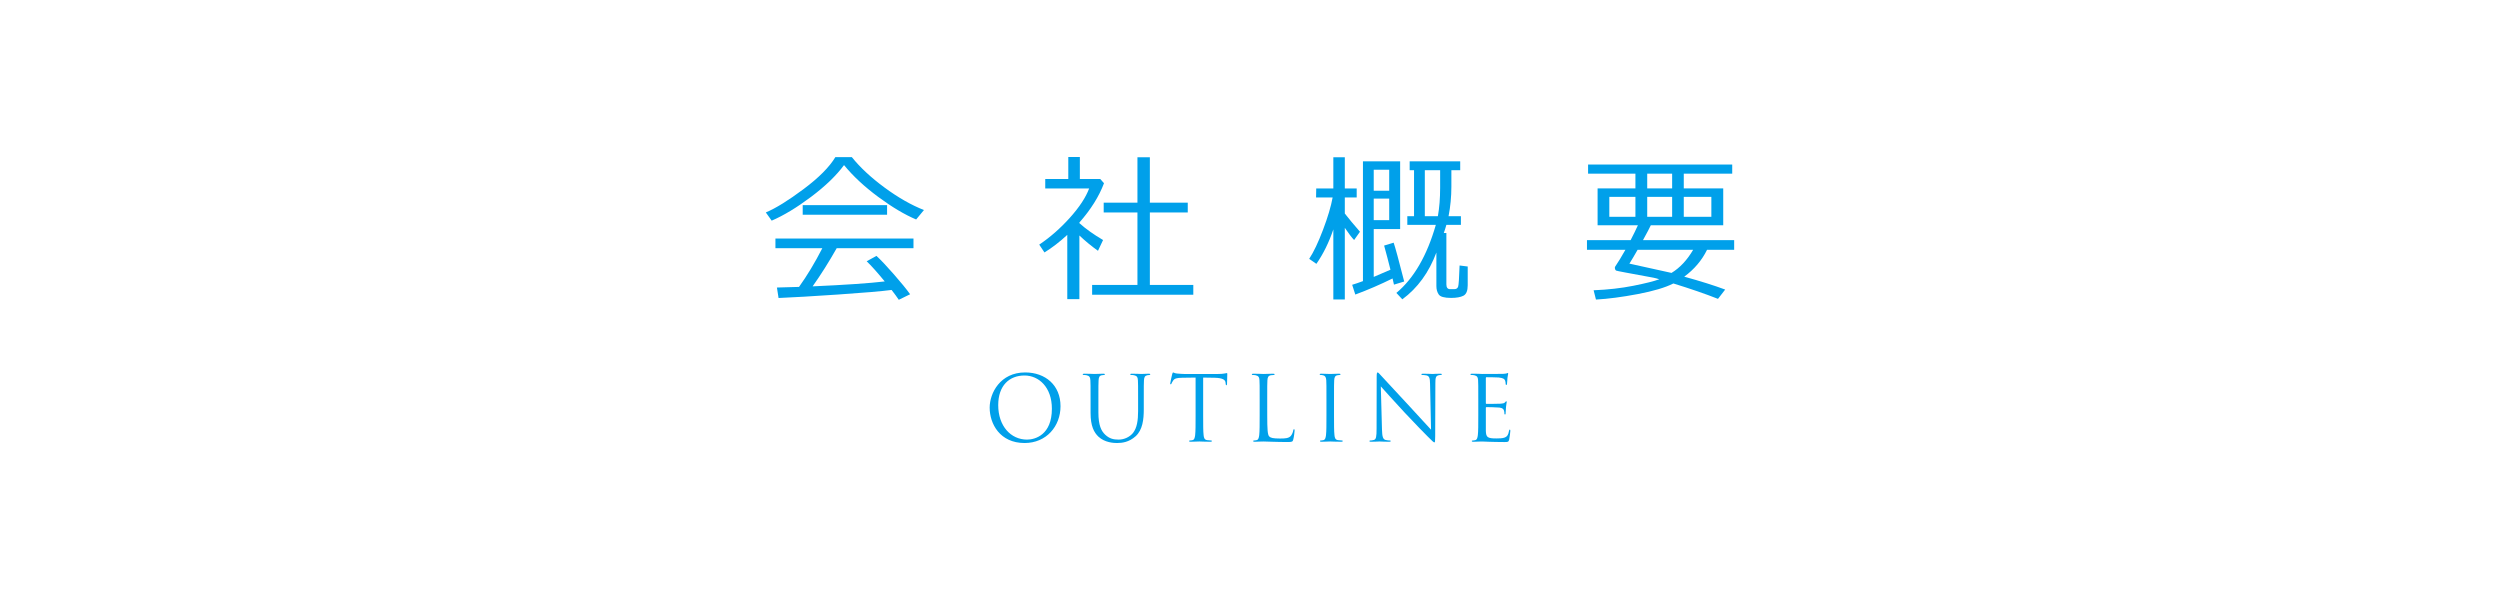 <?xml version="1.0" encoding="utf-8"?>
<!-- Generator: Adobe Illustrator 16.0.0, SVG Export Plug-In . SVG Version: 6.00 Build 0)  -->
<!DOCTYPE svg PUBLIC "-//W3C//DTD SVG 1.1//EN" "http://www.w3.org/Graphics/SVG/1.1/DTD/svg11.dtd">
<svg version="1.1" id="レイヤー_1" xmlns="http://www.w3.org/2000/svg" xmlns:xlink="http://www.w3.org/1999/xlink" x="0px"
	 y="0px" width="500px" height="120px" viewBox="0 0 500 120" enable-background="new 0 0 500 120" xml:space="preserve">
<g>
	<g>
		<path fill="#00A0EA" d="M183.228,43.896c-2.292-0.969-4.813-2.469-7.563-4.5s-5.037-4.156-6.859-6.375
			c-1.542,2.094-3.74,4.211-6.594,6.352c-2.854,2.141-5.479,3.727-7.875,4.758l-1.172-1.641c1.979-0.833,4.492-2.388,7.539-4.664
			c3.047-2.275,5.169-4.408,6.367-6.398h3.297c1.656,2.063,3.838,4.092,6.547,6.086c2.708,1.995,5.333,3.492,7.875,4.492
			L183.228,43.896z M155.712,59.599l-0.328-2.094c1.114-0.021,2.588-0.063,4.422-0.125c1.614-2.25,3.167-4.828,4.656-7.734h-9.375
			v-1.938h27.609v1.938h-15.359c-1.563,2.761-3.167,5.303-4.813,7.625c6.521-0.291,11.328-0.619,14.422-0.984
			c-1.49-1.813-2.693-3.156-3.609-4.031l1.953-1.078c0.875,0.803,2.039,2.034,3.492,3.695c1.453,1.662,2.534,2.987,3.242,3.977
			l-2.266,1.109c-0.344-0.521-0.823-1.177-1.438-1.969c-2,0.261-5.565,0.565-10.695,0.914
			C162.496,59.252,158.525,59.484,155.712,59.599z M160.541,42.942v-1.922h16.875v1.922H160.541z"/>
		<path fill="#00A0EA" d="M213.456,59.833V46.974c-1.521,1.406-3.042,2.578-4.563,3.516l-1.047-1.563
			c2.198-1.479,4.245-3.275,6.141-5.391c1.896-2.114,3.177-4.063,3.844-5.844h-8.781v-1.891h4.609v-4.406h2.313v4.406h4.078
			l0.75,0.844c-0.99,2.636-2.63,5.256-4.922,7.859v0.125c1.26,1.136,2.838,2.261,4.734,3.375l-1.016,2.156
			c-1.323-0.947-2.563-1.969-3.719-3.063v12.734H213.456z M218.425,58.942v-1.953h9.063v-14.5h-6.75v-1.953h6.75v-9.078h2.484v9.078
			h7.578v1.953h-7.578v14.5h8.688v1.953H218.425z"/>
		<path fill="#00A0EA" d="M266.668,45.88c-0.875,2.594-2.005,4.891-3.391,6.891l-1.438-1c0.886-1.344,1.808-3.281,2.766-5.813
			c0.959-2.531,1.6-4.688,1.922-6.469h-3.313l0.031-1.797h3.422v-6.234h2.297v6.234h2.375v1.797h-2.375v3.219
			c0.792,1.021,1.803,2.234,3.031,3.641l-1.172,1.656c-0.447-0.458-1.067-1.271-1.859-2.438v14.328h-2.297V45.88z M271.059,58.911
			l-0.625-1.953c0.594-0.177,1.313-0.422,2.156-0.734V32.271h7.438v13.547h-5.281v9.563c0.896-0.364,2.011-0.844,3.344-1.438
			c-0.406-1.635-0.828-3.244-1.266-4.828l1.906-0.578c0.313,0.896,1.016,3.484,2.109,7.766l-2.047,0.625
			c-0.031-0.188-0.125-0.599-0.281-1.234C276.043,56.911,273.559,57.984,271.059,58.911z M277.84,33.942h-3.094v4.203h3.094V33.942z
			 M274.746,39.724v4.297h3.094v-4.297H274.746z M287.277,50.505c-1.488,3.99-3.76,7.109-6.813,9.359l-1.188-1.281
			c3.49-2.906,6.121-7.442,7.891-13.609h-5.703v-1.734h1.344v-9.203h-0.875v-1.766h10.109v1.766h-1.766v3.266
			c0,2.021-0.188,4-0.563,5.938h2.469v1.734h-2.906c-0.176,0.625-0.348,1.167-0.516,1.625h0.516V56.88
			c0,0.636,0.25,0.953,0.75,0.953h0.813c0.418,0,0.68-0.169,0.789-0.508c0.109-0.338,0.207-1.747,0.289-4.227l1.625,0.203v3.75
			c0,1.104-0.285,1.802-0.859,2.094c-0.572,0.292-1.395,0.438-2.469,0.438c-1.332,0-2.156-0.229-2.469-0.688
			s-0.469-1.021-0.469-1.688V50.505z M287.574,43.239c0.303-1.677,0.453-3.578,0.453-5.703v-3.5h-3.063v9.203H287.574z"/>
		<path fill="#00A0EA" d="M327.084,37.677v-2.938h-9.469v-1.828h28.828v1.828h-9.688v2.938h7.891v7.375h-14.484
			c-0.25,0.542-0.77,1.531-1.563,2.969h18.234v1.938h-5.422c-1.041,2.115-2.563,3.906-4.563,5.375
			c3.281,0.906,6.012,1.766,8.188,2.578l-1.438,1.859c-2.531-1-5.504-2.025-8.922-3.078c-1.625,0.823-4.004,1.531-7.141,2.125
			c-3.135,0.594-5.916,0.958-8.344,1.094l-0.469-1.859c2.865-0.114,5.514-0.414,7.945-0.898c2.434-0.484,4.164-0.919,5.195-1.305
			c-0.469-0.146-0.863-0.25-1.188-0.313l-5.656-1.047c-1.104-0.208-1.695-0.33-1.773-0.367c-0.078-0.036-0.143-0.106-0.195-0.211
			c-0.051-0.104-0.078-0.229-0.078-0.375c0-0.083,0.021-0.156,0.063-0.219c0.605-0.885,1.287-2.005,2.047-3.359h-7.688v-1.938h8.734
			c0.553-1.063,1.037-2.052,1.453-2.969h-8.063v-7.375H327.084z M327.084,43.364V39.38h-5.219v3.984H327.084z M334.303,54.583
			c1.678-1.021,3.121-2.563,4.328-4.625h-11.109c-0.676,1.188-1.223,2.109-1.641,2.766C327.34,53.026,330.146,53.646,334.303,54.583
			z M329.443,34.739v2.938h4.984v-2.938H329.443z M329.443,39.38v3.984h4.984V39.38H329.443z M342.271,39.38h-5.516v3.984h5.516
			V39.38z"/>
	</g>
	<g>
		<path fill="#00A0EA" d="M205.028,74.487c4.052,0,7.076,2.557,7.076,6.752c0,4.033-2.845,7.365-7.184,7.365
			c-4.934,0-6.986-3.836-6.986-7.076C197.935,78.61,200.059,74.487,205.028,74.487z M205.406,87.92c1.621,0,4.97-0.937,4.97-6.177
			c0-4.32-2.629-6.643-5.474-6.643c-3.007,0-5.258,1.98-5.258,5.924C199.645,85.219,202.166,87.92,205.406,87.92z"/>
		<path fill="#00A0EA" d="M218.112,79.962c0-2.81,0-3.313-0.036-3.89c-0.035-0.612-0.18-0.9-0.773-1.026
			c-0.145-0.036-0.45-0.055-0.612-0.055c-0.072,0-0.145-0.035-0.145-0.107c0-0.107,0.09-0.145,0.288-0.145
			c0.811,0,1.909,0.055,2.071,0.055c0.161,0,1.242-0.055,1.782-0.055c0.198,0,0.288,0.037,0.288,0.145
			c0,0.072-0.072,0.107-0.145,0.107c-0.126,0-0.233,0.019-0.45,0.055c-0.485,0.072-0.63,0.396-0.666,1.026
			c-0.036,0.576-0.036,1.08-0.036,3.89v2.52c0,2.594,0.576,3.71,1.351,4.447c0.883,0.829,1.692,0.991,2.719,0.991
			c1.099,0,2.179-0.522,2.827-1.296c0.828-1.027,1.044-2.558,1.044-4.412v-2.25c0-2.81,0-3.313-0.036-3.89
			c-0.035-0.612-0.18-0.9-0.773-1.026c-0.145-0.036-0.45-0.055-0.612-0.055c-0.072,0-0.145-0.035-0.145-0.107
			c0-0.107,0.09-0.145,0.288-0.145c0.811,0,1.801,0.055,1.909,0.055c0.126,0,0.972-0.055,1.512-0.055
			c0.198,0,0.288,0.037,0.288,0.145c0,0.072-0.071,0.107-0.144,0.107c-0.126,0-0.234,0.019-0.45,0.055
			c-0.486,0.107-0.63,0.396-0.666,1.026c-0.036,0.576-0.036,1.08-0.036,3.89v1.926c0,1.945-0.216,4.105-1.656,5.384
			c-1.297,1.152-2.647,1.333-3.71,1.333c-0.611,0-2.431-0.072-3.709-1.279c-0.882-0.846-1.566-2.106-1.566-4.734V79.962z"/>
		<path fill="#00A0EA" d="M240.632,83.13c0,1.729,0,3.151,0.09,3.908c0.054,0.521,0.162,0.918,0.702,0.99
			c0.252,0.035,0.648,0.071,0.811,0.071c0.107,0,0.144,0.054,0.144,0.108c0,0.09-0.09,0.145-0.288,0.145
			c-0.99,0-2.124-0.055-2.215-0.055c-0.09,0-1.224,0.055-1.764,0.055c-0.198,0-0.288-0.037-0.288-0.145
			c0-0.055,0.035-0.108,0.144-0.108c0.162,0,0.378-0.036,0.54-0.071c0.36-0.072,0.45-0.469,0.522-0.99
			c0.09-0.757,0.09-2.18,0.09-3.908v-7.615l-2.665,0.035c-1.116,0.018-1.548,0.145-1.836,0.576
			c-0.198,0.307-0.252,0.432-0.307,0.559c-0.054,0.145-0.107,0.18-0.18,0.18c-0.054,0-0.09-0.054-0.09-0.162
			c0-0.18,0.359-1.729,0.396-1.873c0.036-0.107,0.108-0.342,0.181-0.342c0.126,0,0.306,0.181,0.792,0.217
			c0.522,0.054,1.206,0.09,1.423,0.09h6.752c0.576,0,0.99-0.036,1.278-0.09c0.27-0.036,0.432-0.09,0.504-0.09
			c0.09,0,0.09,0.107,0.09,0.215c0,0.541-0.054,1.783-0.054,1.981c0,0.162-0.055,0.233-0.126,0.233c-0.09,0-0.126-0.053-0.145-0.306
			l-0.018-0.198c-0.055-0.54-0.486-0.954-2.215-0.99l-2.269-0.035V83.13z"/>
		<path fill="#00A0EA" d="M253.447,83.167c0,2.646,0.072,3.799,0.396,4.123c0.288,0.287,0.756,0.414,2.16,0.414
			c0.954,0,1.746-0.019,2.179-0.541c0.234-0.287,0.414-0.738,0.468-1.08c0.019-0.145,0.055-0.234,0.162-0.234
			c0.09,0,0.108,0.072,0.108,0.271s-0.126,1.278-0.271,1.801c-0.126,0.414-0.18,0.485-1.134,0.485c-1.297,0-2.232-0.035-2.989-0.053
			c-0.756-0.037-1.314-0.055-1.836-0.055c-0.072,0-0.379,0.018-0.738,0.018c-0.36,0.019-0.757,0.037-1.026,0.037
			c-0.198,0-0.288-0.037-0.288-0.145c0-0.055,0.036-0.108,0.144-0.108c0.162,0,0.378-0.036,0.54-0.071
			c0.36-0.072,0.45-0.469,0.522-0.99c0.09-0.757,0.09-2.18,0.09-3.908v-3.168c0-2.81,0-3.313-0.036-3.89
			c-0.036-0.612-0.18-0.9-0.774-1.026c-0.144-0.036-0.449-0.055-0.611-0.055c-0.072,0-0.145-0.035-0.145-0.107
			c0-0.107,0.09-0.145,0.288-0.145c0.811,0,1.944,0.055,2.035,0.055c0.09,0,1.404-0.055,1.944-0.055
			c0.198,0,0.288,0.037,0.288,0.145c0,0.072-0.072,0.107-0.145,0.107c-0.126,0-0.378,0.019-0.594,0.055
			c-0.522,0.09-0.666,0.396-0.702,1.026c-0.036,0.576-0.036,1.08-0.036,3.89V83.167z"/>
		<path fill="#00A0EA" d="M266.803,83.13c0,1.729,0,3.151,0.09,3.908c0.054,0.521,0.162,0.918,0.702,0.99
			c0.252,0.035,0.648,0.071,0.811,0.071c0.107,0,0.144,0.054,0.144,0.108c0,0.09-0.09,0.145-0.288,0.145
			c-0.99,0-2.124-0.055-2.214-0.055c-0.091,0-1.225,0.055-1.765,0.055c-0.198,0-0.288-0.037-0.288-0.145
			c0-0.055,0.036-0.108,0.144-0.108c0.162,0,0.378-0.036,0.54-0.071c0.36-0.072,0.45-0.469,0.522-0.99
			c0.09-0.757,0.09-2.18,0.09-3.908v-3.168c0-2.81,0-3.313-0.036-3.89c-0.036-0.612-0.216-0.919-0.612-1.009
			c-0.197-0.054-0.432-0.072-0.558-0.072c-0.072,0-0.145-0.035-0.145-0.107c0-0.107,0.091-0.145,0.288-0.145
			c0.595,0,1.729,0.055,1.819,0.055c0.09,0,1.224-0.055,1.764-0.055c0.198,0,0.288,0.037,0.288,0.145
			c0,0.072-0.072,0.107-0.145,0.107c-0.125,0-0.233,0.019-0.449,0.055c-0.486,0.09-0.63,0.396-0.666,1.026
			c-0.036,0.576-0.036,1.08-0.036,3.89V83.13z"/>
		<path fill="#00A0EA" d="M276.396,85.903c0.037,1.477,0.217,1.944,0.703,2.088c0.342,0.09,0.738,0.108,0.9,0.108
			c0.09,0,0.144,0.036,0.144,0.108c0,0.107-0.108,0.145-0.323,0.145c-1.027,0-1.747-0.055-1.909-0.055s-0.919,0.055-1.729,0.055
			c-0.181,0-0.288-0.019-0.288-0.145c0-0.072,0.054-0.108,0.145-0.108c0.144,0,0.467-0.019,0.738-0.108
			c0.449-0.125,0.539-0.647,0.539-2.286l0.019-10.317c0-0.701,0.054-0.9,0.198-0.9c0.144,0,0.449,0.396,0.63,0.576
			c0.271,0.307,2.952,3.205,5.726,6.176c1.783,1.909,3.745,4.105,4.321,4.699l-0.198-9.146c-0.018-1.17-0.144-1.566-0.701-1.71
			c-0.324-0.072-0.738-0.091-0.883-0.091c-0.127,0-0.145-0.053-0.145-0.125c0-0.108,0.145-0.127,0.36-0.127
			c0.81,0,1.675,0.055,1.872,0.055c0.199,0,0.793-0.055,1.531-0.055c0.197,0,0.324,0.019,0.324,0.127
			c0,0.072-0.072,0.125-0.198,0.125c-0.091,0-0.216,0-0.433,0.055c-0.594,0.126-0.666,0.521-0.666,1.603L287.038,87.2
			c0,1.188-0.037,1.277-0.162,1.277c-0.145,0-0.361-0.197-1.314-1.152c-0.199-0.18-2.791-2.826-4.7-4.879
			c-2.089-2.251-4.123-4.52-4.699-5.168L276.396,85.903z"/>
		<path fill="#00A0EA" d="M295.656,79.962c0-2.81,0-3.313-0.036-3.89c-0.036-0.612-0.18-0.9-0.774-1.026
			c-0.144-0.036-0.45-0.055-0.612-0.055c-0.072,0-0.144-0.035-0.144-0.107c0-0.107,0.09-0.145,0.288-0.145
			c0.414,0,0.9,0,1.297,0.019l0.738,0.036c0.125,0,3.709,0,4.123-0.018c0.342-0.019,0.629-0.055,0.773-0.09
			c0.09-0.019,0.162-0.091,0.252-0.091c0.055,0,0.072,0.072,0.072,0.162c0,0.126-0.09,0.343-0.145,0.847
			c-0.018,0.18-0.053,0.972-0.09,1.188c-0.018,0.09-0.054,0.199-0.125,0.199c-0.109,0-0.145-0.091-0.145-0.234
			c0-0.127-0.018-0.433-0.107-0.648c-0.127-0.288-0.307-0.504-1.279-0.612c-0.307-0.036-2.269-0.054-2.467-0.054
			c-0.072,0-0.107,0.054-0.107,0.18v4.969c0,0.127,0.018,0.181,0.107,0.181c0.234,0,2.449,0,2.863-0.036
			c0.432-0.035,0.684-0.072,0.846-0.252c0.127-0.145,0.198-0.234,0.271-0.234c0.054,0,0.09,0.037,0.09,0.145
			s-0.09,0.414-0.144,1.008c-0.037,0.36-0.072,1.027-0.072,1.152c0,0.145,0,0.342-0.126,0.342c-0.091,0-0.126-0.071-0.126-0.161
			c0-0.181,0-0.36-0.072-0.595c-0.072-0.252-0.234-0.558-0.936-0.63c-0.486-0.054-2.27-0.09-2.576-0.09
			c-0.09,0-0.125,0.054-0.125,0.126v1.584c0,0.613-0.019,2.701,0,3.08c0.054,1.242,0.324,1.476,2.088,1.476
			c0.469,0,1.261,0,1.729-0.198c0.469-0.197,0.685-0.559,0.811-1.296c0.036-0.198,0.072-0.271,0.162-0.271
			c0.107,0,0.107,0.145,0.107,0.271c0,0.144-0.144,1.368-0.233,1.747c-0.126,0.467-0.271,0.467-0.972,0.467
			c-1.352,0-2.342-0.035-3.043-0.053c-0.703-0.037-1.135-0.055-1.404-0.055c-0.037,0-0.343,0-0.721,0.018
			c-0.36,0-0.774,0.037-1.045,0.037c-0.197,0-0.287-0.037-0.287-0.145c0-0.055,0.035-0.108,0.144-0.108
			c0.162,0,0.378-0.036,0.54-0.071c0.359-0.072,0.45-0.469,0.521-0.99c0.091-0.757,0.091-2.18,0.091-3.908V79.962z"/>
	</g>
</g>
</svg>
